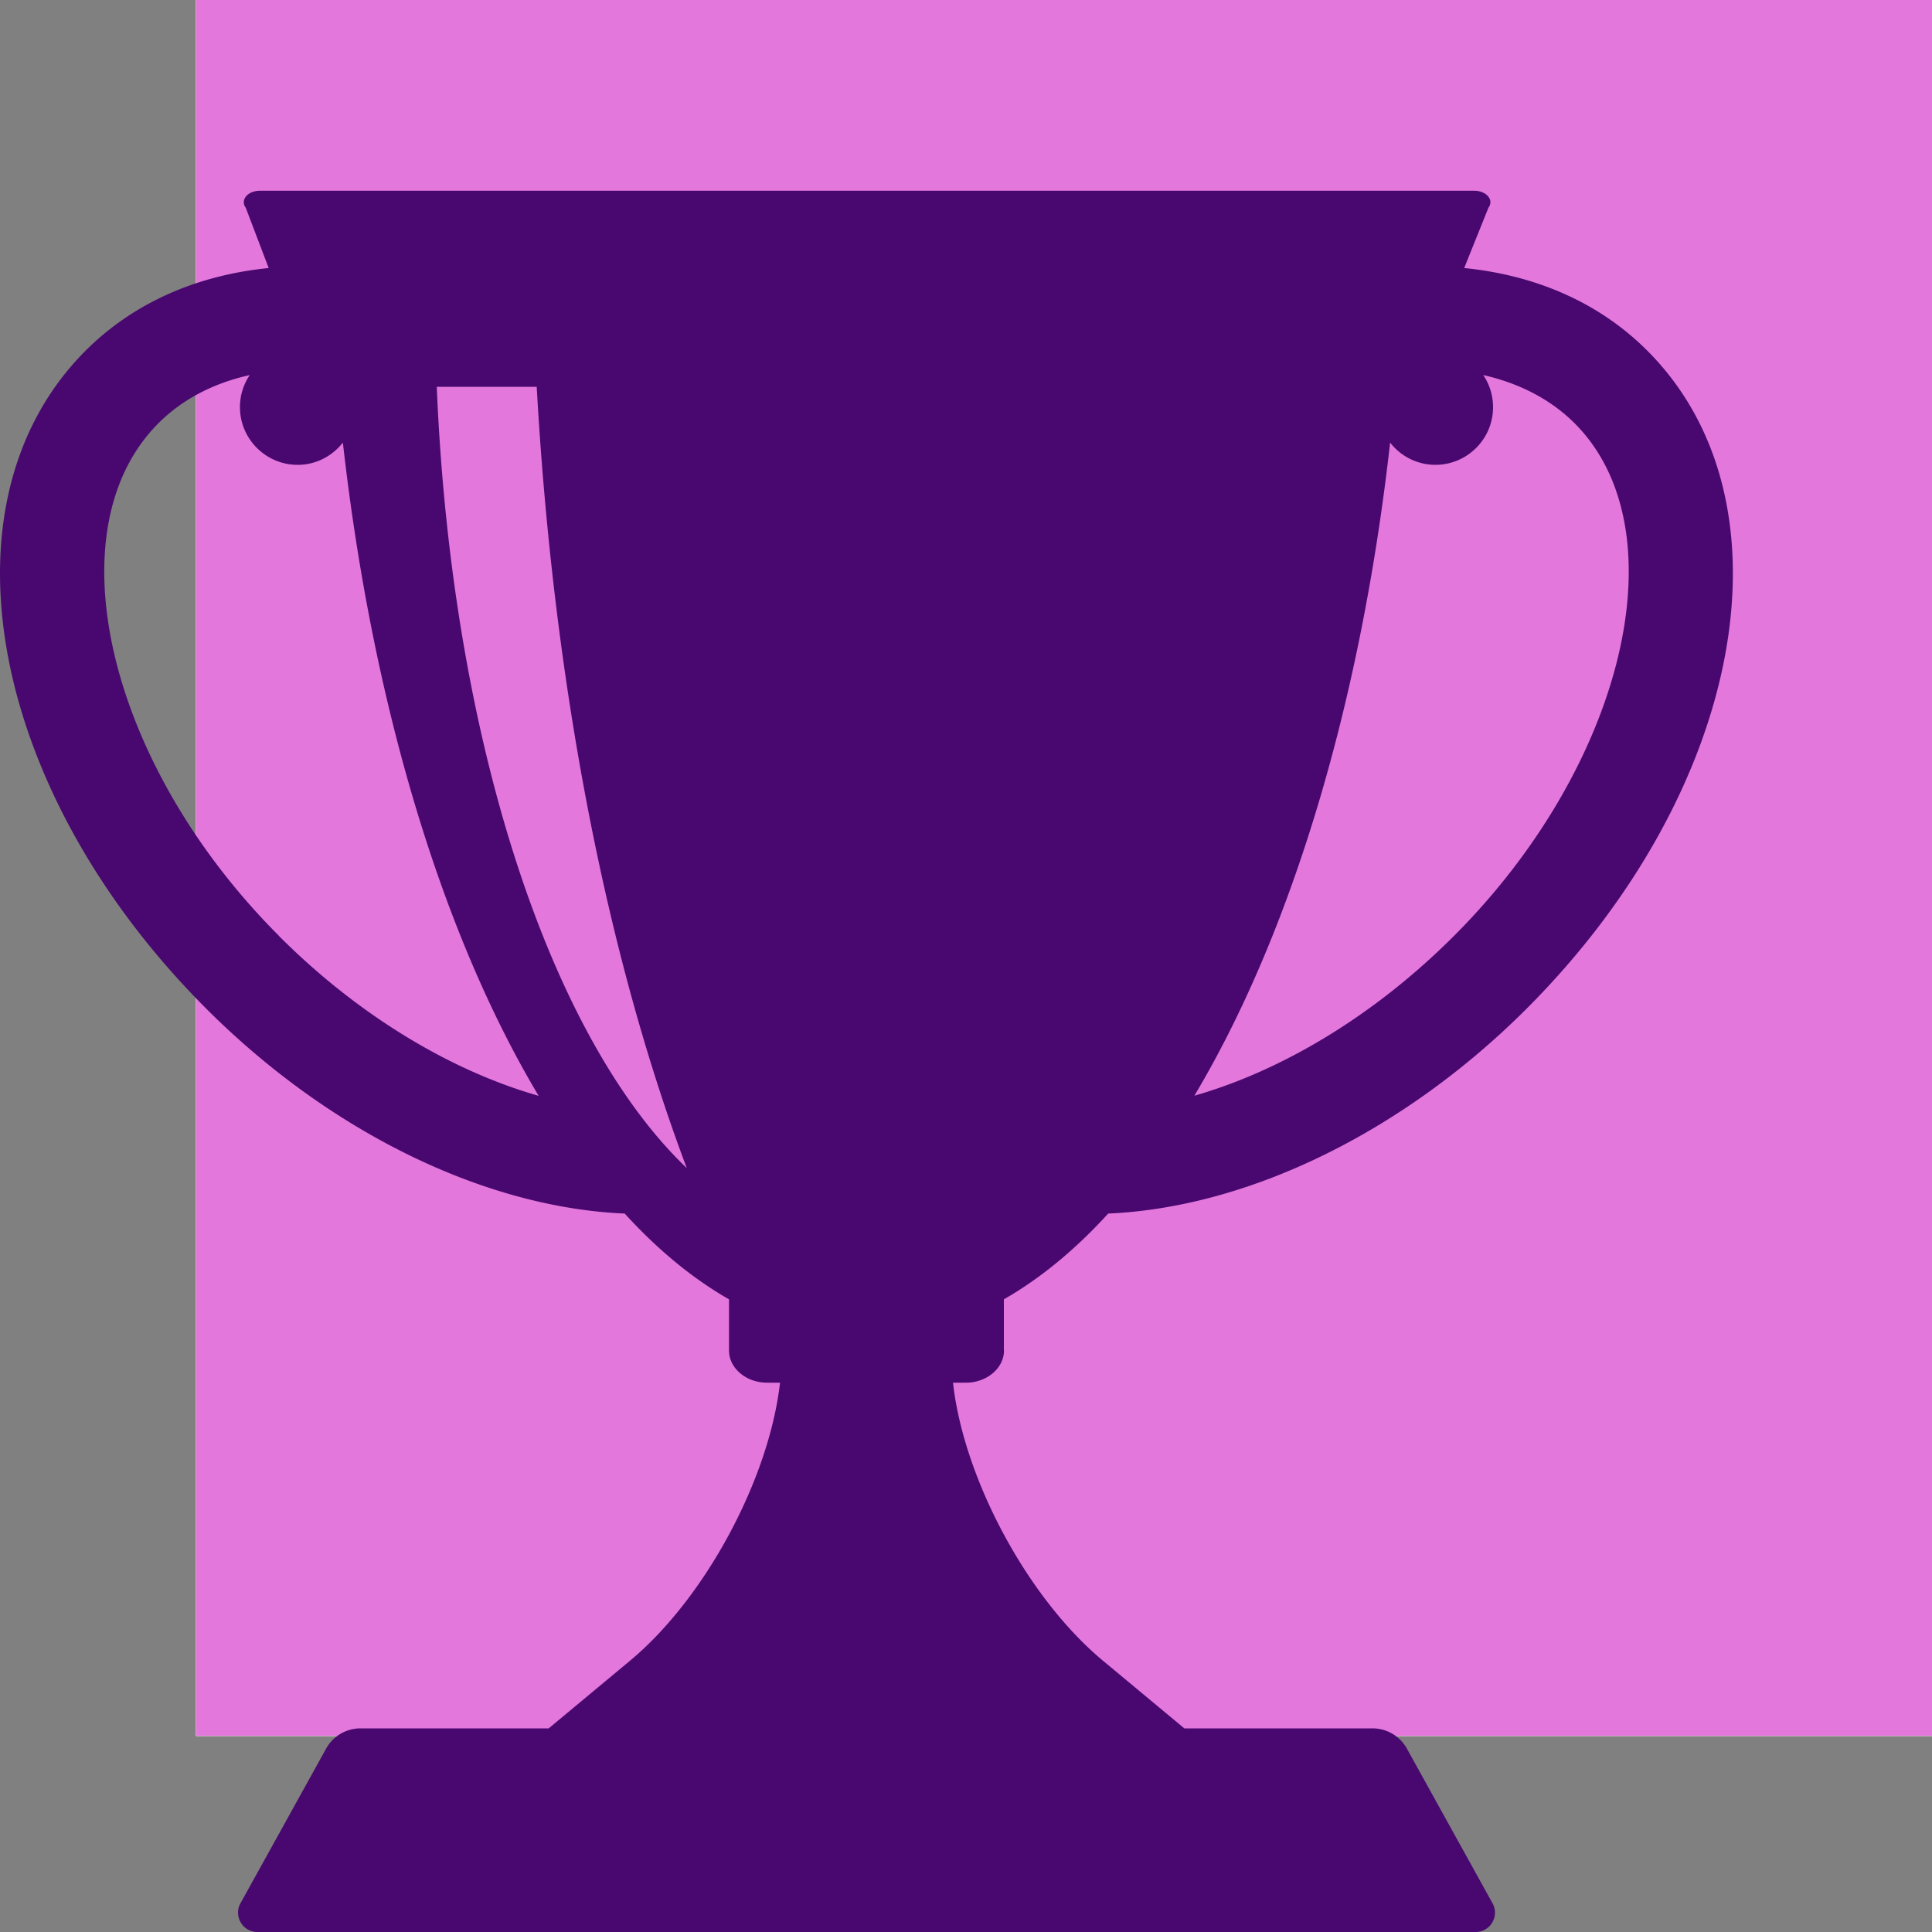 <svg xmlns="http://www.w3.org/2000/svg" data-name="Layer 1" viewBox="0 0 150 150"><rect x="0" y="0" width="150" height="150" fill="#808080" stroke="none"/><path d="M15.23 0H150v134.77H15.23z" style="fill:#fff"/><path d="M15.23 0H150v134.77H15.23z" style="fill:#e6e6e6"/><path d="M15.23 0H150v134.77H15.23z" style="fill:#c3d7fe"/><path d="M15.23 0H150v134.77H15.23z" style="fill:#a8e8e2"/><path d="M15.23 0H150v134.77H15.23z" style="fill:#ffbfac"/><path d="M15.23 0H150v134.77H15.23z" style="fill:#f8e19a"/><path d="M15.23 0H150v134.77H15.23z" style="fill:#e377dc"/><path d="M77.94 104.85v-3.97c2.83-1.62 5.54-3.85 8.1-6.66 10.87-.47 22.91-6.33 32.48-15.9 16.95-16.96 21.07-39.4 9.37-51.1-3.67-3.67-8.54-5.84-14.21-6.41l1.88-4.68c.21-.28.21-.61-.02-.88-.22-.27-.63-.44-1.07-.44h-94.3c-.44 0-.85.17-1.07.44-.22.27-.23.61-.02.88l1.78 4.68c-5.67.57-10.54 2.75-14.21 6.41-11.7 11.7-7.58 34.15 9.37 51.1 9.58 9.58 21.61 15.44 32.48 15.9 2.56 2.81 5.27 5.04 8.1 6.66v3.97c0 1.38 1.33 2.5 2.95 2.5h1.01c-.83 7.39-5.75 16.68-11.66 21.6l-6.3 5.24H27.99c-1.11 0-2.13.6-2.67 1.57l-6.65 12.01c-.26.46-.25 1.03.02 1.49.27.46.76.74 1.29.74h94.59c.53 0 1.02-.28 1.29-.74.27-.46.28-1.02.02-1.49l-6.65-12.01a3.053 3.053 0 0 0-2.67-1.57H91.95l-6.3-5.24c-5.92-4.92-10.84-14.21-11.66-21.6H75c1.62 0 2.95-1.13 2.95-2.5Zm29.99-70.49a4.44 4.44 0 0 0 3.51 1.73c2.47 0 4.48-2 4.48-4.48 0-.92-.28-1.78-.76-2.49 2.82.64 5.23 1.89 7.09 3.74 8.25 8.25 3.96 26.48-9.37 39.81-6.1 6.1-13.23 10.42-20.15 12.4 7.44-12.45 12.9-30.23 15.2-50.72ZM21.67 72.67C8.34 59.34 4.05 41.11 12.3 32.86c1.85-1.85 4.26-3.11 7.09-3.74-.48.71-.76 1.57-.76 2.49 0 2.47 2.01 4.48 4.48 4.48 1.43 0 2.69-.68 3.51-1.73 2.31 20.49 7.76 38.27 15.2 50.72-6.92-1.98-14.05-6.3-20.15-12.4Zm12.24-42.64h7.76c1.31 23.33 5.5 44.33 11.65 60.66C42.75 80.6 35.05 57.55 33.91 30.03Z" style="fill:#48086f"/></svg>